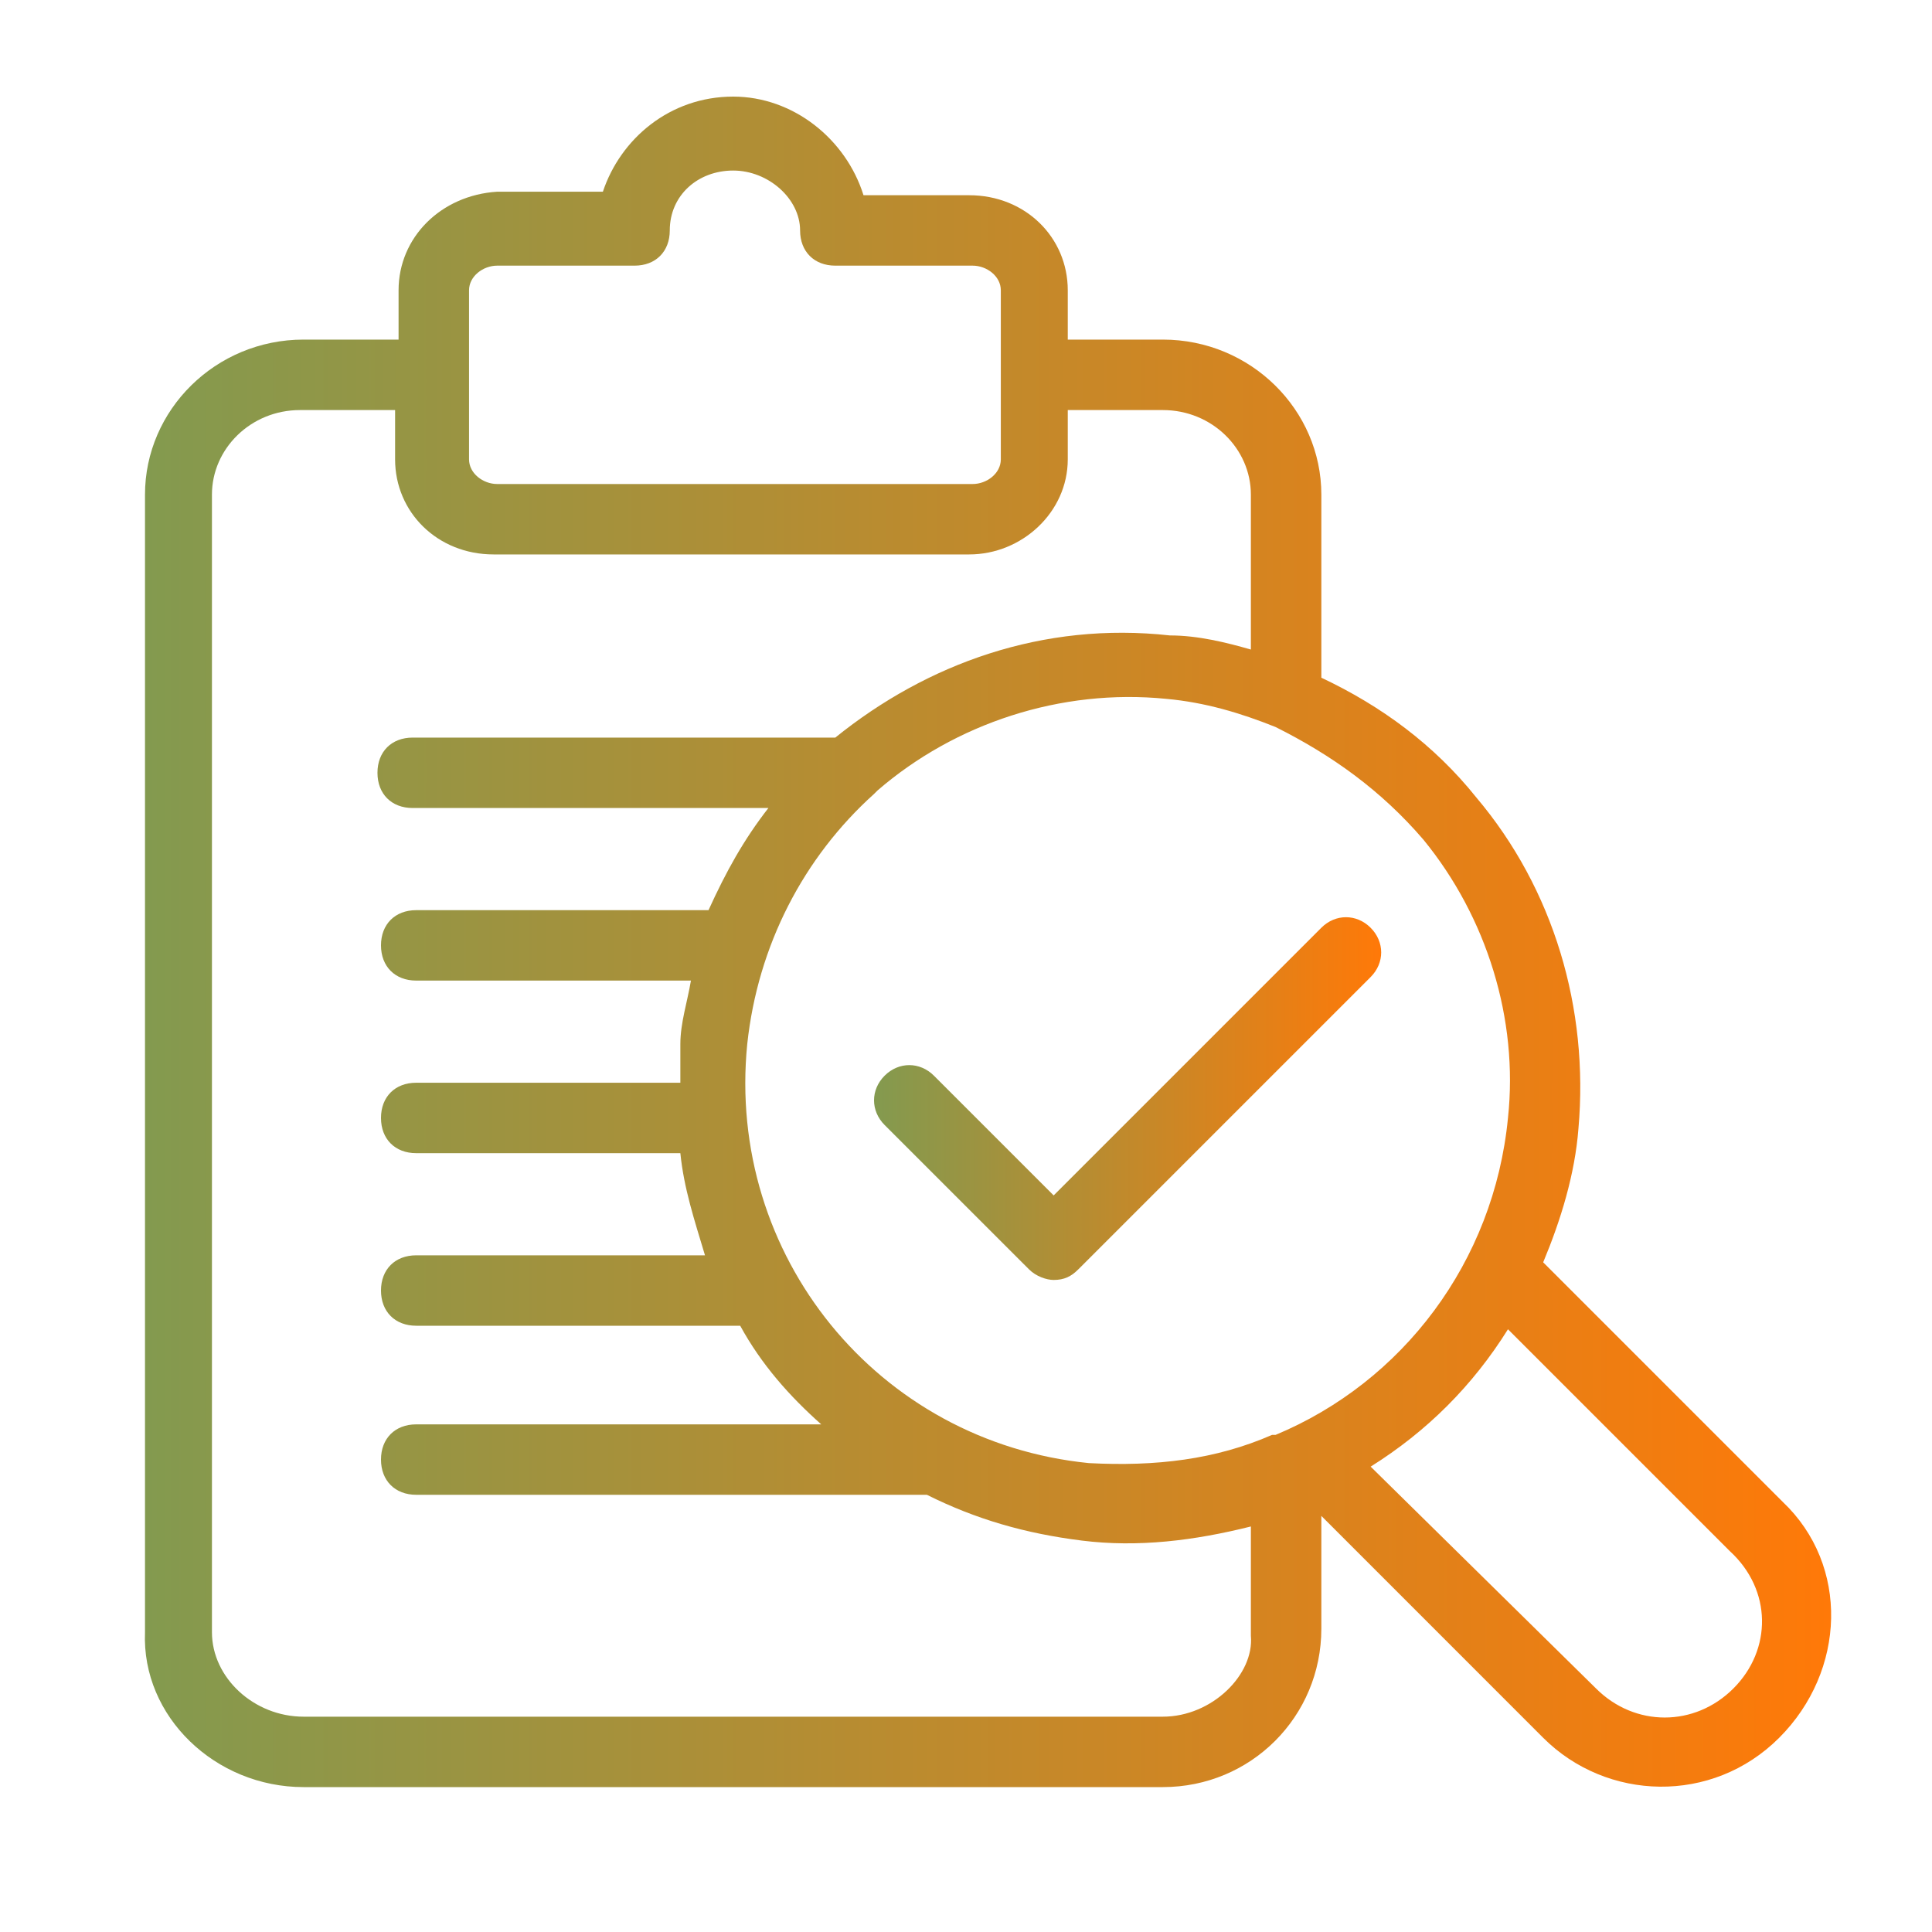 <svg width="40" height="40" viewBox="0 0 40 40" fill="none" xmlns="http://www.w3.org/2000/svg">
<g id="revision 1">
<g id="Group">
<path id="Vector" d="M21.815 24.75L19.336 22.271C19.044 21.979 18.607 21.979 18.315 22.271C18.023 22.562 18.023 23 18.315 23.292L21.305 26.281C21.45 26.427 21.669 26.5 21.815 26.5C22.034 26.5 22.18 26.427 22.325 26.281L28.377 20.229C28.669 19.937 28.669 19.5 28.377 19.208C28.086 18.917 27.648 18.917 27.357 19.208L21.815 24.75Z" fill="url(#paint0_linear_14069_13183)"/>
<path id="Vector_2" d="M36.909 31.094L31.95 26.135C32.315 25.26 32.607 24.312 32.68 23.365C32.898 20.885 32.169 18.406 30.565 16.51C29.69 15.417 28.596 14.615 27.357 14.031V10.24C27.357 8.49 25.898 7.031 24.075 7.031H22.107V6.01C22.107 4.917 21.232 4.042 20.065 4.042H17.878C17.513 2.875 16.419 2 15.18 2C13.867 2 12.846 2.875 12.482 3.969H10.294C9.127 4.042 8.252 4.917 8.252 6.01V7.031H6.284C4.461 7.031 3.002 8.49 3.002 10.24V33.792C2.93 35.542 4.461 37 6.284 37H24.075C25.898 37 27.357 35.542 27.357 33.719V31.385L31.95 35.979C33.263 37.292 35.45 37.365 36.836 35.979C38.221 34.594 38.294 32.406 36.909 31.094ZM29.471 17.385C30.784 18.99 31.44 21.104 31.221 23.146C30.93 26.135 29.034 28.615 26.409 29.708C26.409 29.708 26.409 29.708 26.336 29.708C25.169 30.219 23.93 30.365 22.544 30.292C18.169 29.854 15.034 25.99 15.471 21.615C15.69 19.573 16.638 17.75 18.096 16.438C18.096 16.438 18.096 16.438 18.169 16.365C19.773 14.979 21.961 14.25 24.148 14.469C24.95 14.542 25.68 14.76 26.409 15.052C27.575 15.635 28.596 16.365 29.471 17.385ZM9.711 6.01C9.711 5.719 10.002 5.5 10.294 5.5H13.138C13.575 5.5 13.867 5.208 13.867 4.771C13.867 4.042 14.45 3.531 15.18 3.531C15.909 3.531 16.565 4.115 16.565 4.771C16.565 5.208 16.857 5.5 17.294 5.5H20.138C20.43 5.5 20.721 5.719 20.721 6.01V9.51C20.721 9.802 20.43 10.021 20.138 10.021H10.294C10.002 10.021 9.711 9.802 9.711 9.51V6.01ZM24.075 35.542H6.284C5.263 35.542 4.388 34.74 4.388 33.792V10.24C4.388 9.292 5.19 8.49 6.211 8.49H8.18V9.51C8.18 10.604 9.055 11.479 10.221 11.479H20.065C21.159 11.479 22.107 10.604 22.107 9.51V8.49H24.075C25.096 8.49 25.898 9.292 25.898 10.24V13.448C25.388 13.302 24.805 13.156 24.221 13.156C21.596 12.865 19.19 13.74 17.294 15.271H8.544C8.107 15.271 7.815 15.562 7.815 16C7.815 16.438 8.107 16.729 8.544 16.729H15.909C15.398 17.385 15.034 18.042 14.669 18.844H8.617C8.18 18.844 7.888 19.135 7.888 19.573C7.888 20.01 8.18 20.302 8.617 20.302H14.305C14.232 20.74 14.086 21.177 14.086 21.615V22.417H8.617C8.18 22.417 7.888 22.708 7.888 23.146C7.888 23.583 8.18 23.875 8.617 23.875H14.086C14.159 24.604 14.377 25.26 14.596 25.99H8.617C8.18 25.99 7.888 26.281 7.888 26.719C7.888 27.156 8.18 27.448 8.617 27.448H15.325C15.763 28.25 16.346 28.906 17.003 29.49H8.617C8.18 29.49 7.888 29.781 7.888 30.219C7.888 30.656 8.18 30.948 8.617 30.948H19.19C20.211 31.458 21.232 31.75 22.398 31.896C23.565 32.042 24.732 31.896 25.898 31.604V33.865C25.971 34.667 25.096 35.542 24.075 35.542ZM35.888 34.958C35.086 35.76 33.846 35.76 33.044 34.958L28.378 30.365C29.544 29.635 30.492 28.688 31.221 27.521L35.815 32.115C36.69 32.917 36.69 34.156 35.888 34.958Z" fill="url(#paint1_linear_14069_13183)"/>
</g>
</g>
<defs>
<linearGradient id="paint0_linear_14069_13183" x1="18.096" y1="22.745" x2="28.596" y2="22.745" gradientUnits="userSpaceOnUse">
<stop stop-color="#839A4F"/>
<stop offset="1" stop-color="#FF7908"/>
</linearGradient>
<linearGradient id="paint1_linear_14069_13183" x1="3" y1="19.5" x2="37.912" y2="19.5" gradientUnits="userSpaceOnUse">
<stop stop-color="#839A4F"/>
<stop offset="1" stop-color="#FF7908"/>
</linearGradient>
</defs>
</svg>
